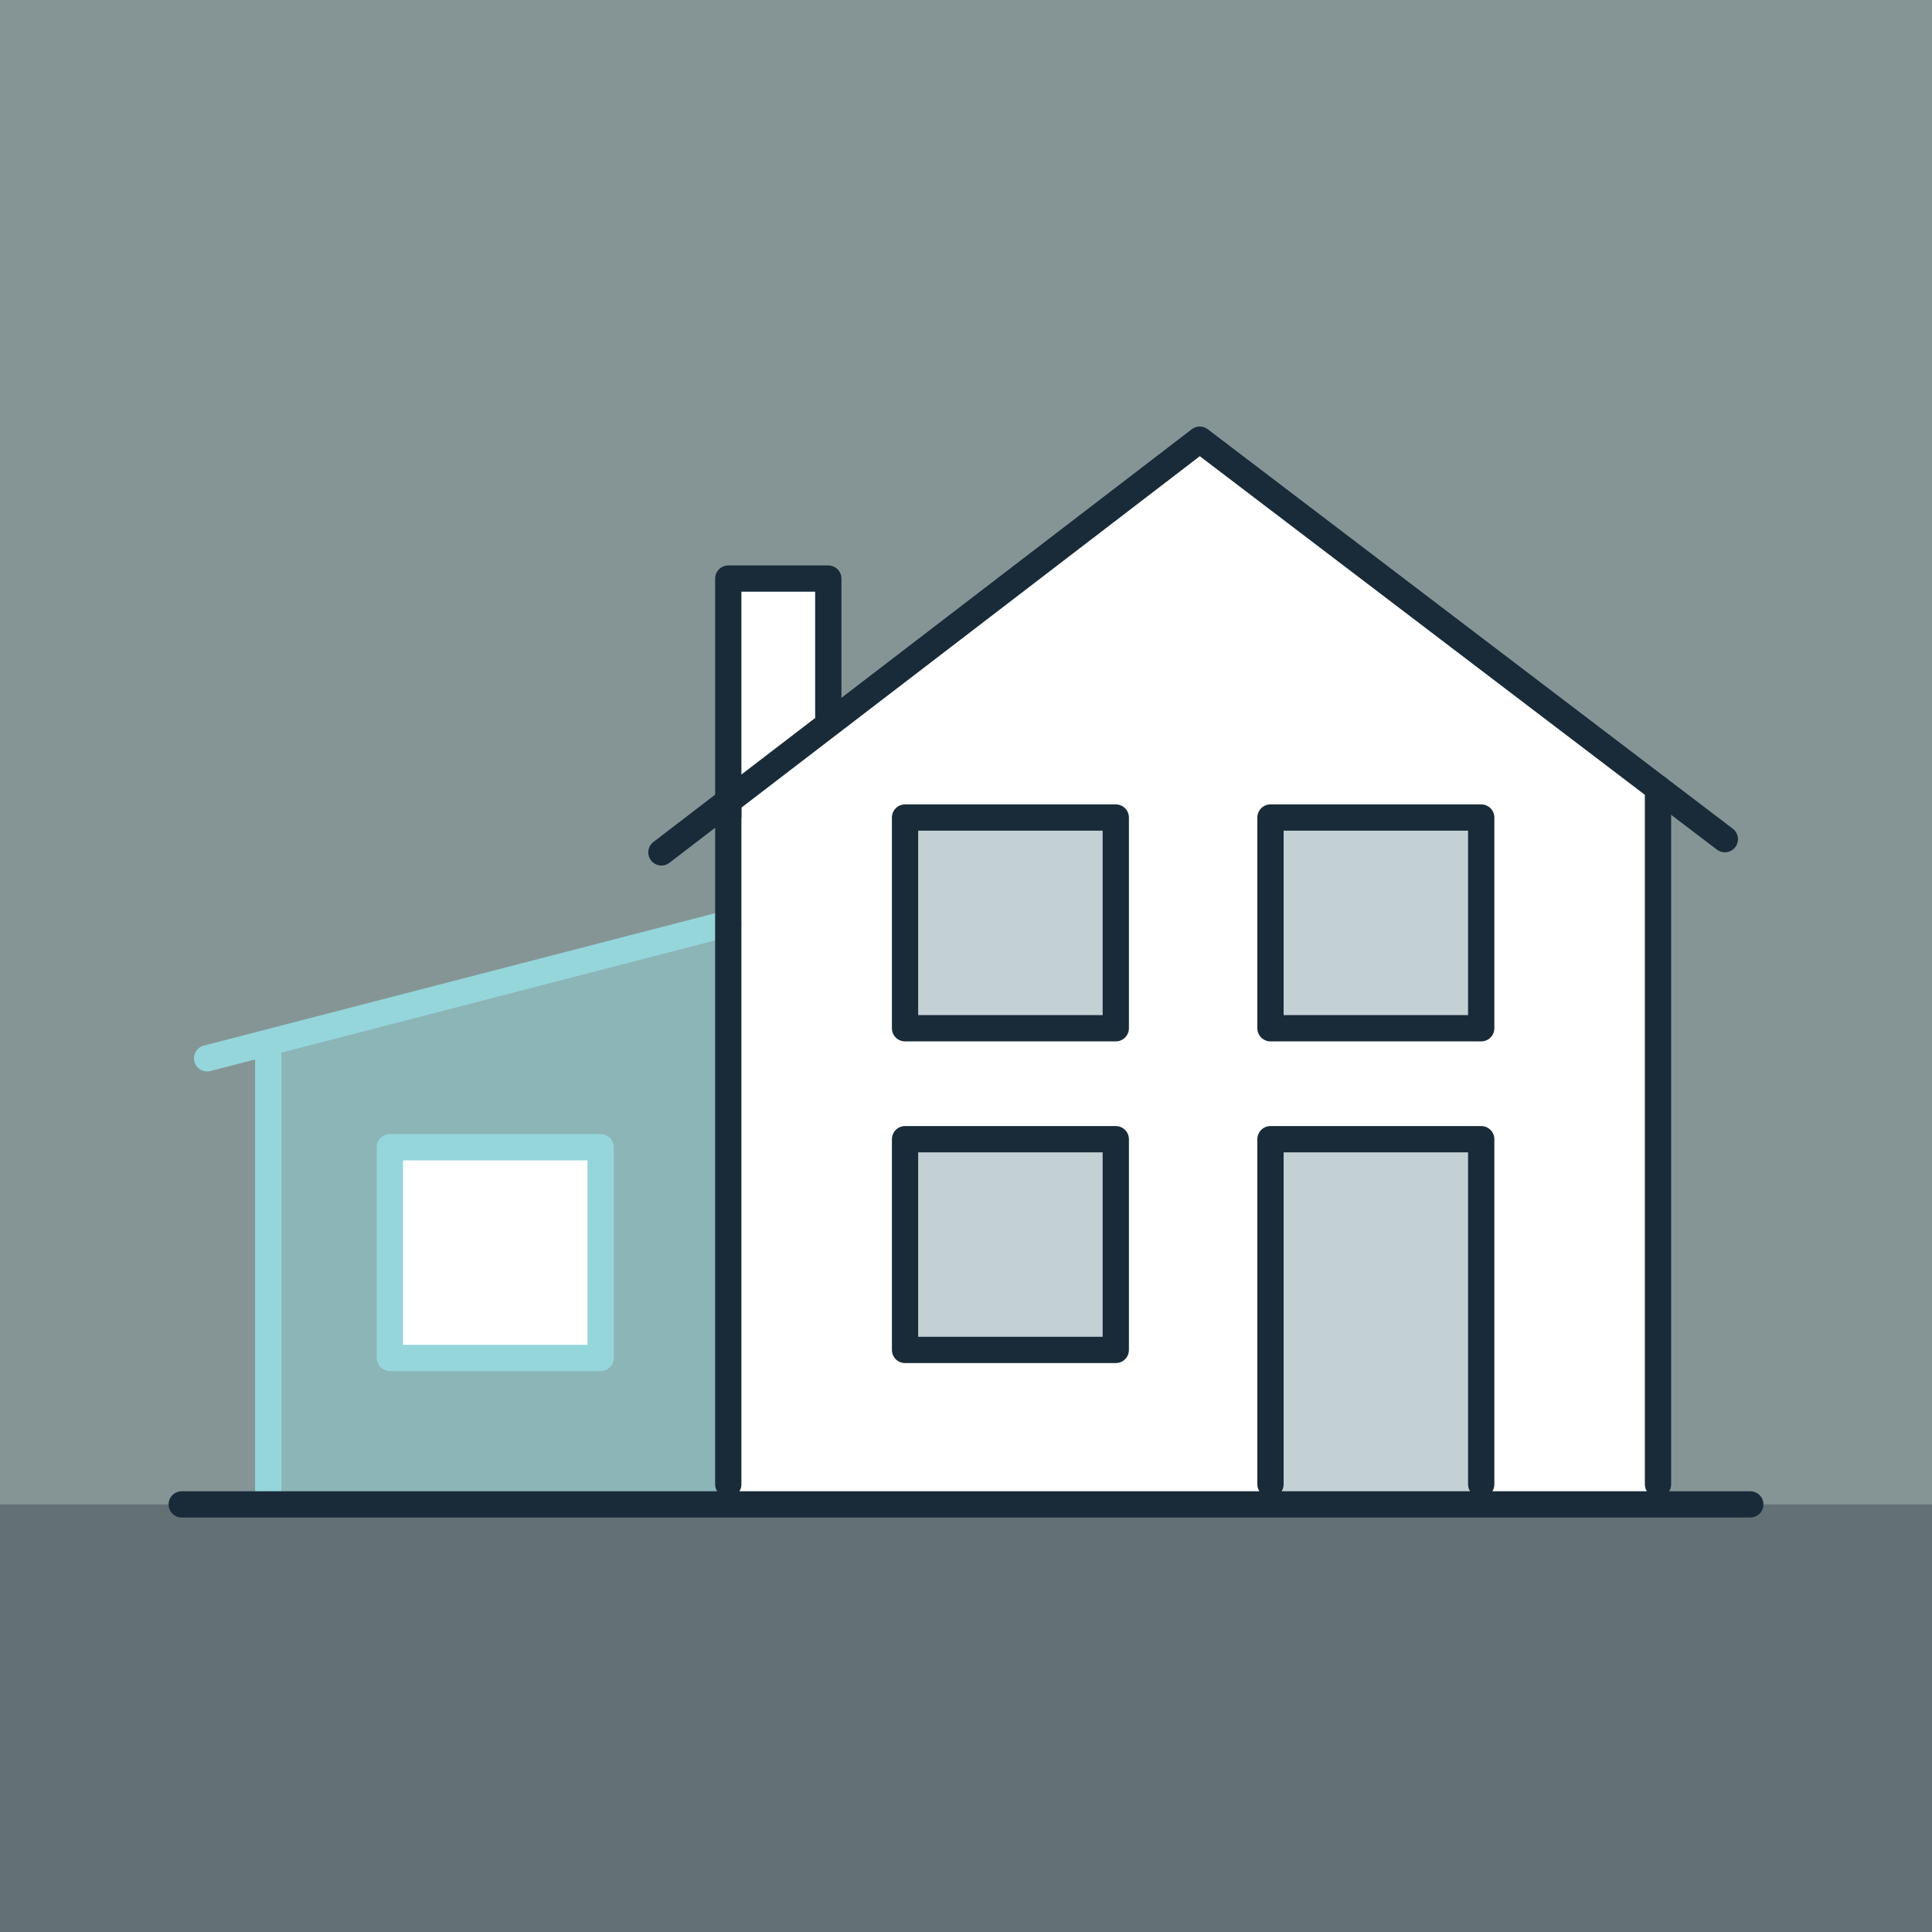 <svg id="Layer_1" data-name="Layer 1" xmlns="http://www.w3.org/2000/svg" viewBox="0 0 400 400"><rect x="0" y="0" width="400" height="400" fill="#808080" stroke="none"/><defs><style>.cls-1,.cls-6{fill:#95d6db;}.cls-1,.cls-3,.cls-5{opacity:0.25;}.cls-2,.cls-8{fill:#fff;}.cls-4,.cls-5{fill:#0f4759;}.cls-6{opacity:0.5;}.cls-7,.cls-9{fill:none;}.cls-7,.cls-8{stroke:#95d6db;}.cls-7,.cls-8,.cls-9{stroke-linecap:round;stroke-linejoin:round;stroke-width:5.44px;}.cls-9{stroke:#192b39;}</style></defs><rect class="cls-1" width="400" height="311.47"/><polygon class="cls-2" points="149.69 308.14 149.69 120.62 170.4 120.62 170.4 149.05 247.31 91.86 342.18 164.03 342.18 311.47 149.69 311.47 149.69 308.14"/><g class="cls-3"><rect class="cls-4" x="186.29" y="170.08" width="43.63" height="43.63"/><rect class="cls-4" x="261.96" y="170.08" width="43.63" height="43.63"/><rect class="cls-4" x="186.29" y="236.69" width="43.63" height="43.63"/><rect class="cls-4" x="261.96" y="237.52" width="43.63" height="72.7"/></g><rect class="cls-5" y="311.47" width="400" height="88.53"/><polygon class="cls-6" points="150.78 311.47 150.78 191.18 55.55 215.83 55.55 311.47 150.78 311.47"/><line class="cls-7" x1="55.54" y1="217.76" x2="55.54" y2="308.97"/><rect class="cls-8" x="80.72" y="237.52" width="43.63" height="43.63"/><line class="cls-7" x1="150.78" y1="191.18" x2="42.89" y2="219.11"/><line class="cls-9" x1="150.78" y1="307.31" x2="150.78" y2="165.87"/><line class="cls-9" x1="343.27" y1="163.21" x2="343.27" y2="307.31"/><polyline class="cls-9" points="136.94 176.48 248.4 91.03 357.11 173.74"/><polyline class="cls-9" points="150.78 168.93 150.78 119.79 171.49 119.79 171.49 148.22"/><rect class="cls-9" x="263.04" y="169.26" width="43.63" height="43.63"/><polyline class="cls-9" points="263.04 307.31 263.04 235.86 306.67 235.86 306.67 307.31"/><rect class="cls-9" x="187.38" y="169.26" width="43.63" height="43.63"/><rect class="cls-9" x="187.38" y="235.86" width="43.63" height="43.63"/><line class="cls-9" x1="37.62" y1="311.47" x2="362.38" y2="311.47"/></svg>